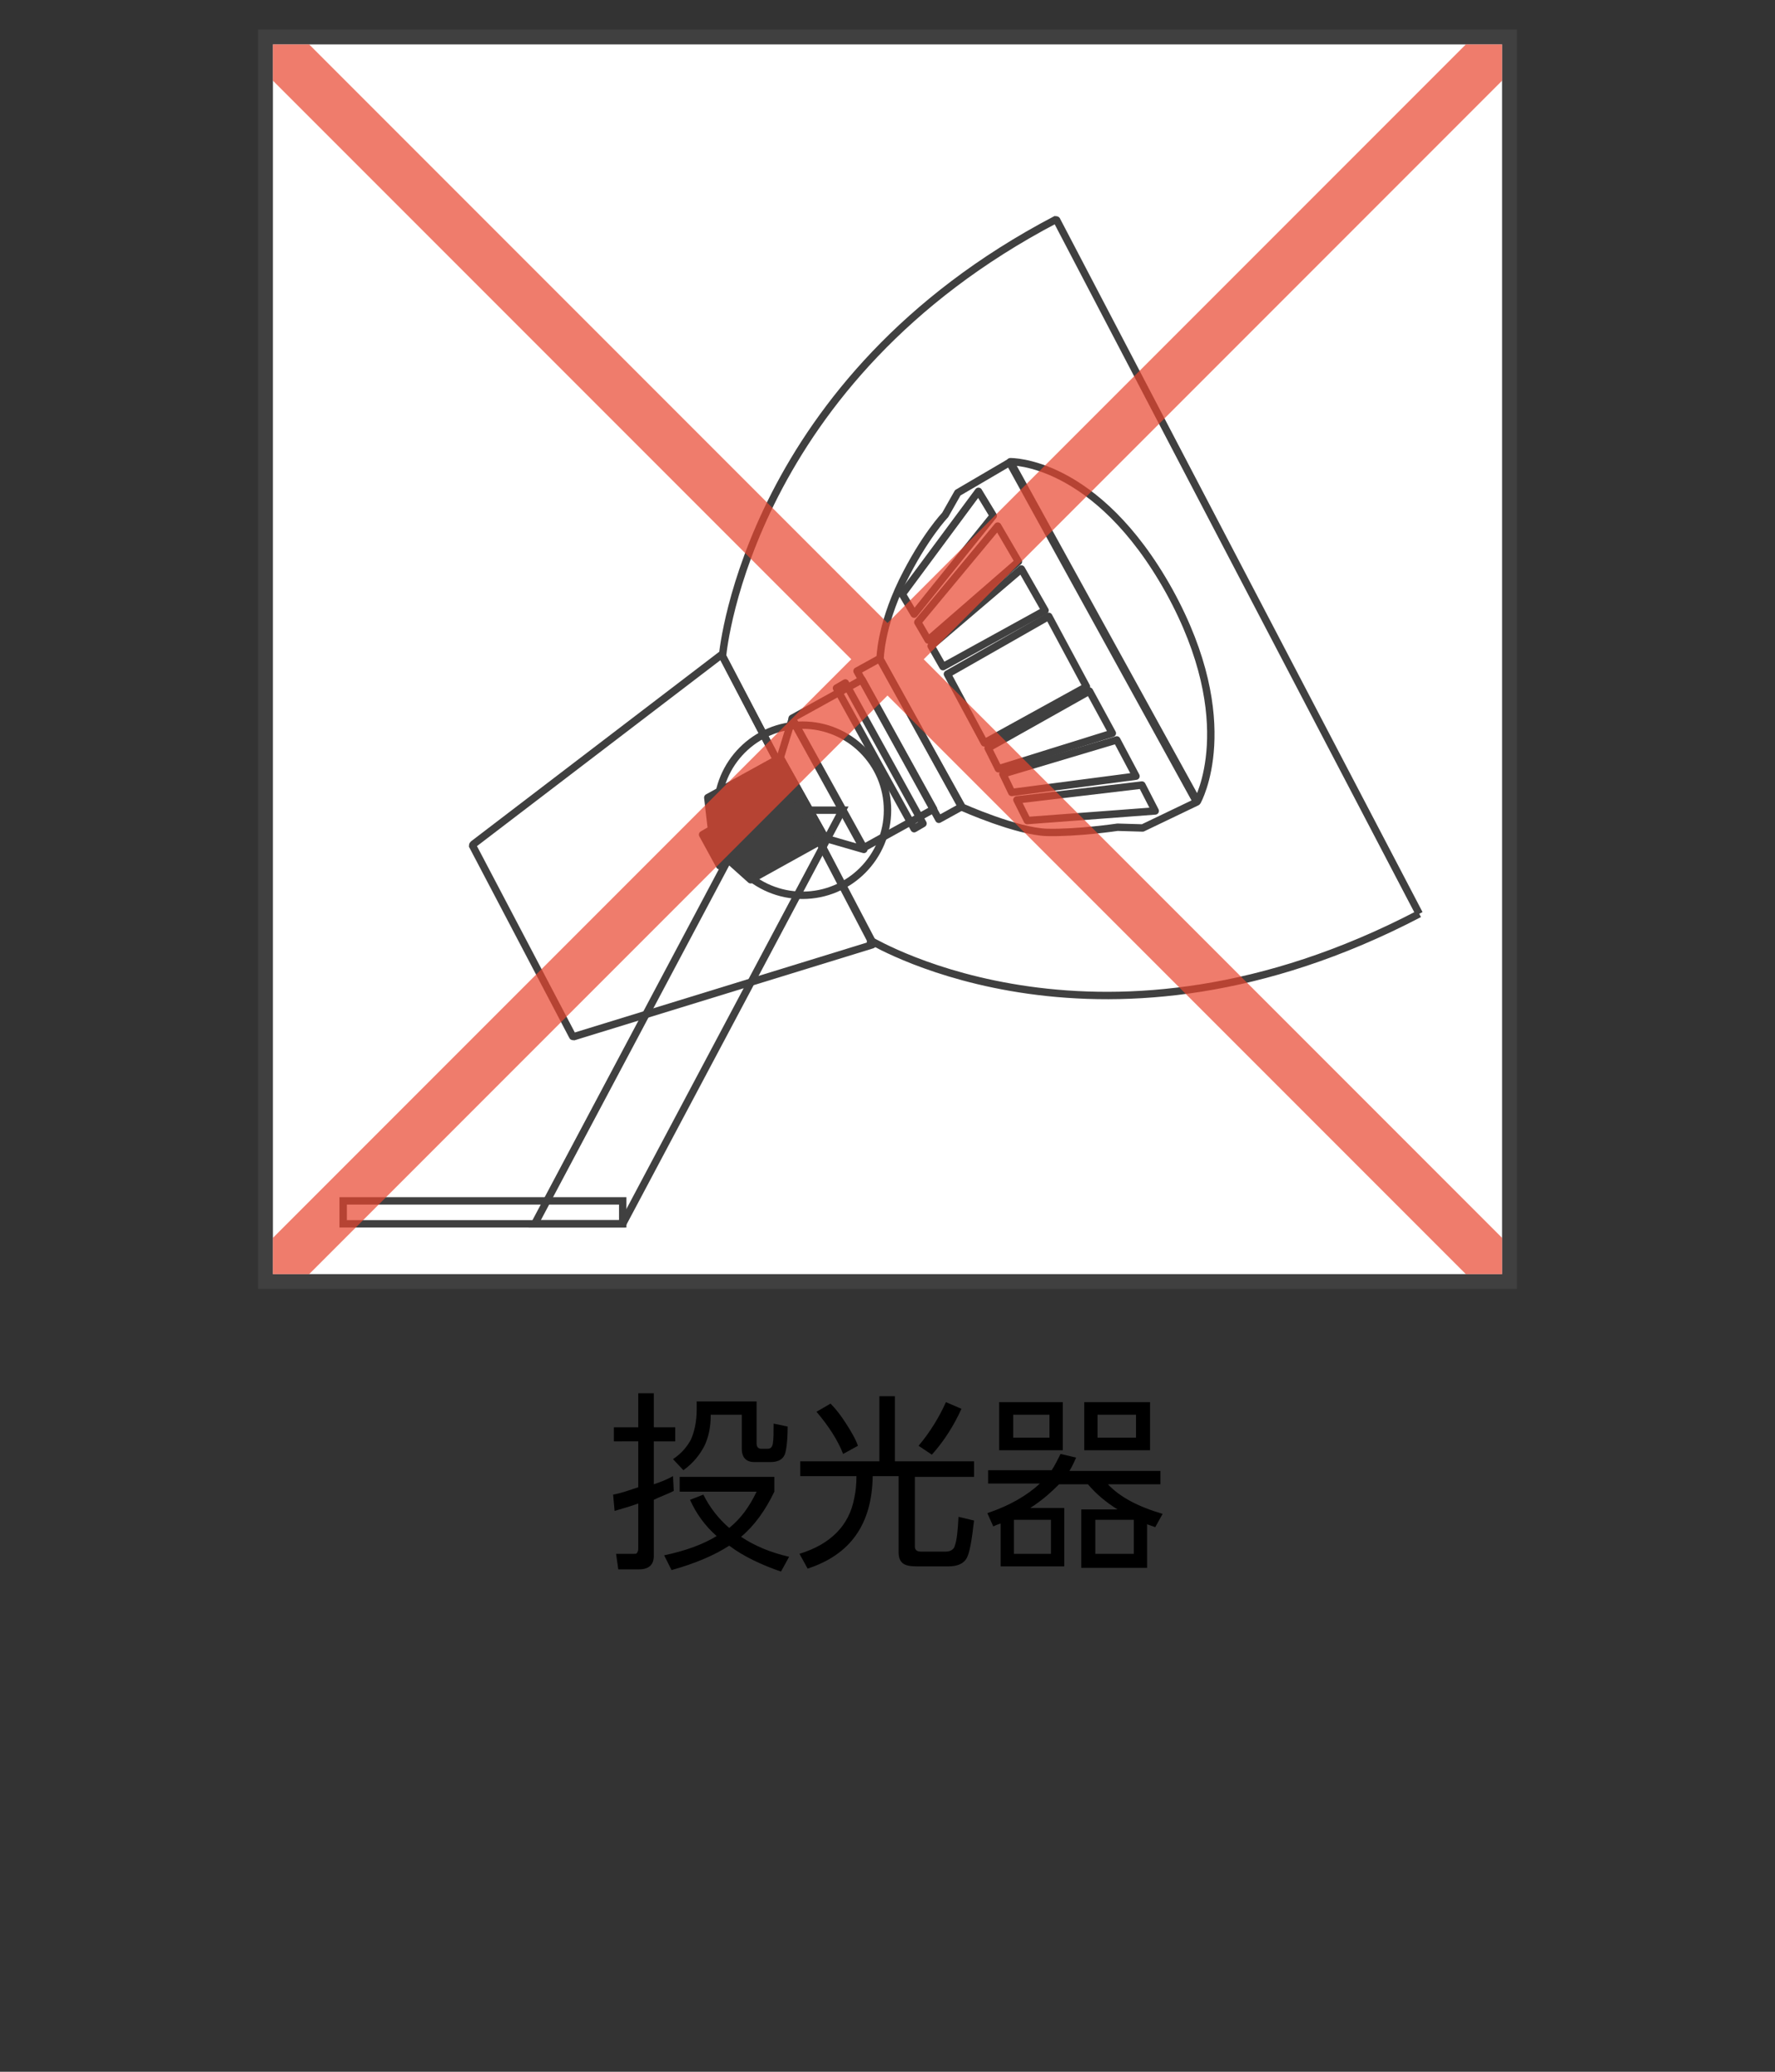 <?xml version="1.0" encoding="utf-8"?>
<!-- Generator: Adobe Illustrator 28.3.0, SVG Export Plug-In . SVG Version: 6.00 Build 0)  -->
<svg version="1.1" id="レイヤー_1" xmlns="http://www.w3.org/2000/svg" xmlns:xlink="http://www.w3.org/1999/xlink" x="0px"
	 y="0px" viewBox="0 0 240 280" style="enable-background:new 0 0 240 280;" xml:space="preserve">
<rect x="0" y="0" width="240" height="280" fill="#333333" stroke="none"/>
<style type="text/css">
	.st0{fill:#FFFFFF;}
	.st1{fill:none;stroke:#404040;stroke-linecap:round;stroke-linejoin:round;stroke-miterlimit:2;}
	.st2{fill:#404040;stroke:#404040;stroke-linecap:round;stroke-linejoin:round;stroke-miterlimit:2;}
	.st3{fill:none;stroke:#404040;}
	.st4{fill:none;stroke:#404040;stroke-width:2;}
	.st5{fill-opacity:0.7;fill:#E8452E;}
</style>
<rect x="35.9" y="5" class="st0" width="168.2" height="168.2"/>
<g>
	<path class="st1" d="M136.6,62.4c0,0,11.6-0.3,21.5,17.5c9.8,17.8,3.8,28.4,3.8,28.4L136.6,62.4z"/>
	<path class="st1" d="M136.5,62.5l-7,4.1l-1.7,3c0,0-2.8,2.9-5.8,9c-3,6.2-3,10.5-3,10.5l11.1,20c0,0,7.4,3.3,11.5,3.4
		c4.1,0.1,9.5-0.7,9.5-0.7l3.4,0.1l7.3-3.5L136.5,62.5z"/>
	
		<rect x="121.3" y="88.4" transform="matrix(0.875 -0.483 0.483 0.875 -32.956 71.932)" class="st1" width="3.5" height="22.9"/>
	
		<rect x="111.3" y="93.3" transform="matrix(0.875 -0.484 0.484 0.875 -35.439 69.309)" class="st1" width="10.8" height="20"/>
	<polygon class="st1" points="123.6,112 113.1,93 114.3,92.3 124.8,111.3 	"/>
	<polygon class="st1" points="107.1,97.2 105.5,102.4 111.6,113.3 116.8,114.8 	"/>
	<polygon class="st2" points="105.5,102.4 95.7,107.8 96.2,112.1 95,112.8 97.3,117 98.6,116.3 101.5,118.9 111.6,113.3 	"/>
	<polygon class="st1" points="156.2,109.6 154.4,106.1 137.5,108.1 138.9,110.9 	"/>
	<polygon class="st1" points="153.6,104.9 151,100 135.6,104.6 136.8,107.1 	"/>
	<polygon class="st1" points="150.4,99.1 147.3,93.4 133.6,101.1 135,103.9 	"/>
	<polygon class="st1" points="132.3,66.4 134.3,69.7 123.6,83 122,80.3 	"/>
	<polygon class="st1" points="134.9,71.1 137.7,75.9 125.5,86.5 124.1,84.1 	"/>
	<polygon class="st1" points="138.1,76.9 141.3,82.5 127.5,90.1 125.9,87.3 	"/>
	<polygon class="st1" points="146.9,92.8 141.8,83.3 128.1,91.1 133.1,100.4 	"/>
</g>
<rect x="46.4" y="162.3" class="st3" width="37.8" height="3.1"/>
<path class="st3" d="M191.9,123.5l-49-93.7c0-0.1-0.2-0.1-0.2-0.1c-41.2,21.6-44.9,57.8-45,58.9c0,0,0,0,0,0.1l20,38.3
	c0,0,0,0,0,0.1C118.5,127.5,149.2,145.8,191.9,123.5"/>
<path class="st3" d="M63.9,114.3L77.4,140c0,0.1,0.1,0.1,0.2,0.1l40.3-12.4c0.1,0,0.2-0.2,0.1-0.3L97.7,88.7
	c-0.1-0.1-0.2-0.1-0.3-0.1L64,114.1C63.9,114.2,63.9,114.3,63.9,114.3z"/>
<path class="st3" d="M120,109.5c0,6.3-5.1,11.5-11.5,11.5c-6.3,0-11.5-5.1-11.5-11.5c0-6.3,5.1-11.5,11.5-11.5
	C114.8,98,120,103.1,120,109.5z"/>
<polygon class="st3" points="84.2,165.4 72.3,165.4 102,109.5 113.9,109.5 "/>
<g>
	<g>
		<path d="M88.4,200.6c0.9-0.3,1.7-0.6,2.6-1.1l0.1,2c-1,0.5-1.9,0.8-2.7,1.2v7.6c0,1.2-0.7,1.8-2,1.8h-2.8l-0.3-2.1l2.4,0
			c0.2,0,0.4,0,0.4-0.1c0.1-0.1,0.2-0.3,0.2-0.6v-6.1c-1.1,0.4-2.2,0.7-3.2,1l-0.2-2.2c1.1-0.2,2.2-0.6,3.4-1v-6.2H83v-1.9h3.3v-4.6
			h2.1v4.6h2.9v1.9h-2.9V200.6z M98.6,208.9c-2,1.3-4.6,2.4-7.8,3.3l-1-2c2.9-0.6,5.3-1.5,7.1-2.6c-1.6-1.4-2.8-3.1-3.6-4.9l1.8-0.7
			c0.9,1.8,2.1,3.3,3.5,4.5c1.5-1.2,2.7-2.8,3.7-4.9H91.9v-2h12.8v2c-1.2,2.5-2.7,4.6-4.5,6.1c1.8,1.2,3.9,2.1,6.5,2.7l-1.1,2
			C103,211.5,100.6,210.4,98.6,208.9z M94.1,189.4h8.2v5.7c0,0.4,0.2,0.7,0.6,0.7h0.9c0.4,0,0.6-0.2,0.7-0.7
			c0.1-0.6,0.1-1.5,0.1-2.7l1.9,0.4c0,2-0.2,3.3-0.4,3.8c-0.3,0.7-1,1-1.9,1H102c-1.1,0-1.7-0.6-1.7-1.8v-4.6h-4.2
			c0,1.7-0.3,3-0.8,4.1c-0.6,1.2-1.5,2.4-2.9,3.4l-1.4-1.5c1.2-0.8,1.9-1.7,2.4-2.6c0.5-1.1,0.8-2.5,0.8-4.1V189.4z"/>
		<path d="M108.3,197.5h10.6v-8.8h2.1v8.8h10.7v2.1h-8v9.4c0,0.5,0.3,0.7,0.8,0.7h3.4c0.6,0,1.1-0.3,1.2-0.8
			c0.3-0.8,0.4-2.1,0.5-3.9l2.1,0.5c-0.3,2.7-0.6,4.4-1,5.1c-0.4,0.7-1.2,1.1-2.5,1.1h-4.1c-1,0-1.6-0.1-2-0.4
			c-0.4-0.3-0.6-0.8-0.6-1.5v-10.3H118c-0.1,6.5-3,10.6-8.8,12.5l-1.1-2c4.2-1.3,6.7-3.8,7.4-7.5c0.2-0.9,0.3-1.9,0.3-3h-7.6V197.5z
			 M110.4,190.8l1.9-1.1c0.7,0.7,1.4,1.6,2.1,2.7c0.7,1.1,1.3,2.1,1.6,3l-2,1.1C113.3,194.7,112.1,192.8,110.4,190.8z M127.9,189.5
			l2.1,0.9c-1,2.2-2.3,4.3-4,6.2l-1.8-1.2C125.8,193.5,127,191.5,127.9,189.5z"/>
		<path d="M139.3,203.8h4.6v7.9h-8.6v-5.8c-0.3,0.1-0.6,0.2-1,0.4l-0.8-1.8c3-1,5.4-2.4,7.1-4h-7v-1.8h8.6c0.4-0.6,0.8-1.4,1.2-2.2
			l2.1,0.5c-0.3,0.7-0.6,1.3-0.9,1.8h12.3v1.8h-7.1c1.6,1.7,4,3,7.4,4l-1,1.8c-0.5-0.2-0.9-0.3-1.1-0.4v5.9h-8.9v-7.9h4.9
			c-1.6-1-2.9-2.1-4-3.4h-3.9C142.2,201.6,140.9,202.8,139.3,203.8z M135.1,189.5h8.6v6.5h-8.6V189.5z M141.9,191.2H137v3.1h4.9
			V191.2z M142.1,205.4h-5v4.6h5V205.4z M146.6,189.5h8.9v6.5h-8.9V189.5z M153.3,205.4h-5.2v4.6h5.2V205.4z M153.6,191.2h-5.2v3.1
			h5.2V191.2z"/>
	</g>
</g>
<rect x="35.9" y="5" class="st4" width="168.2" height="168.2"/>
<polygon class="st5" points="203.1,167.3 124.9,89.1 203.1,10.9 203.1,6 198.2,6 120,84.2 41.8,6 36.9,6 36.9,10.9 115.1,89.1 
	36.9,167.3 36.9,172.2 41.8,172.2 120,94 198.2,172.2 203.1,172.2 "/>
</svg>

